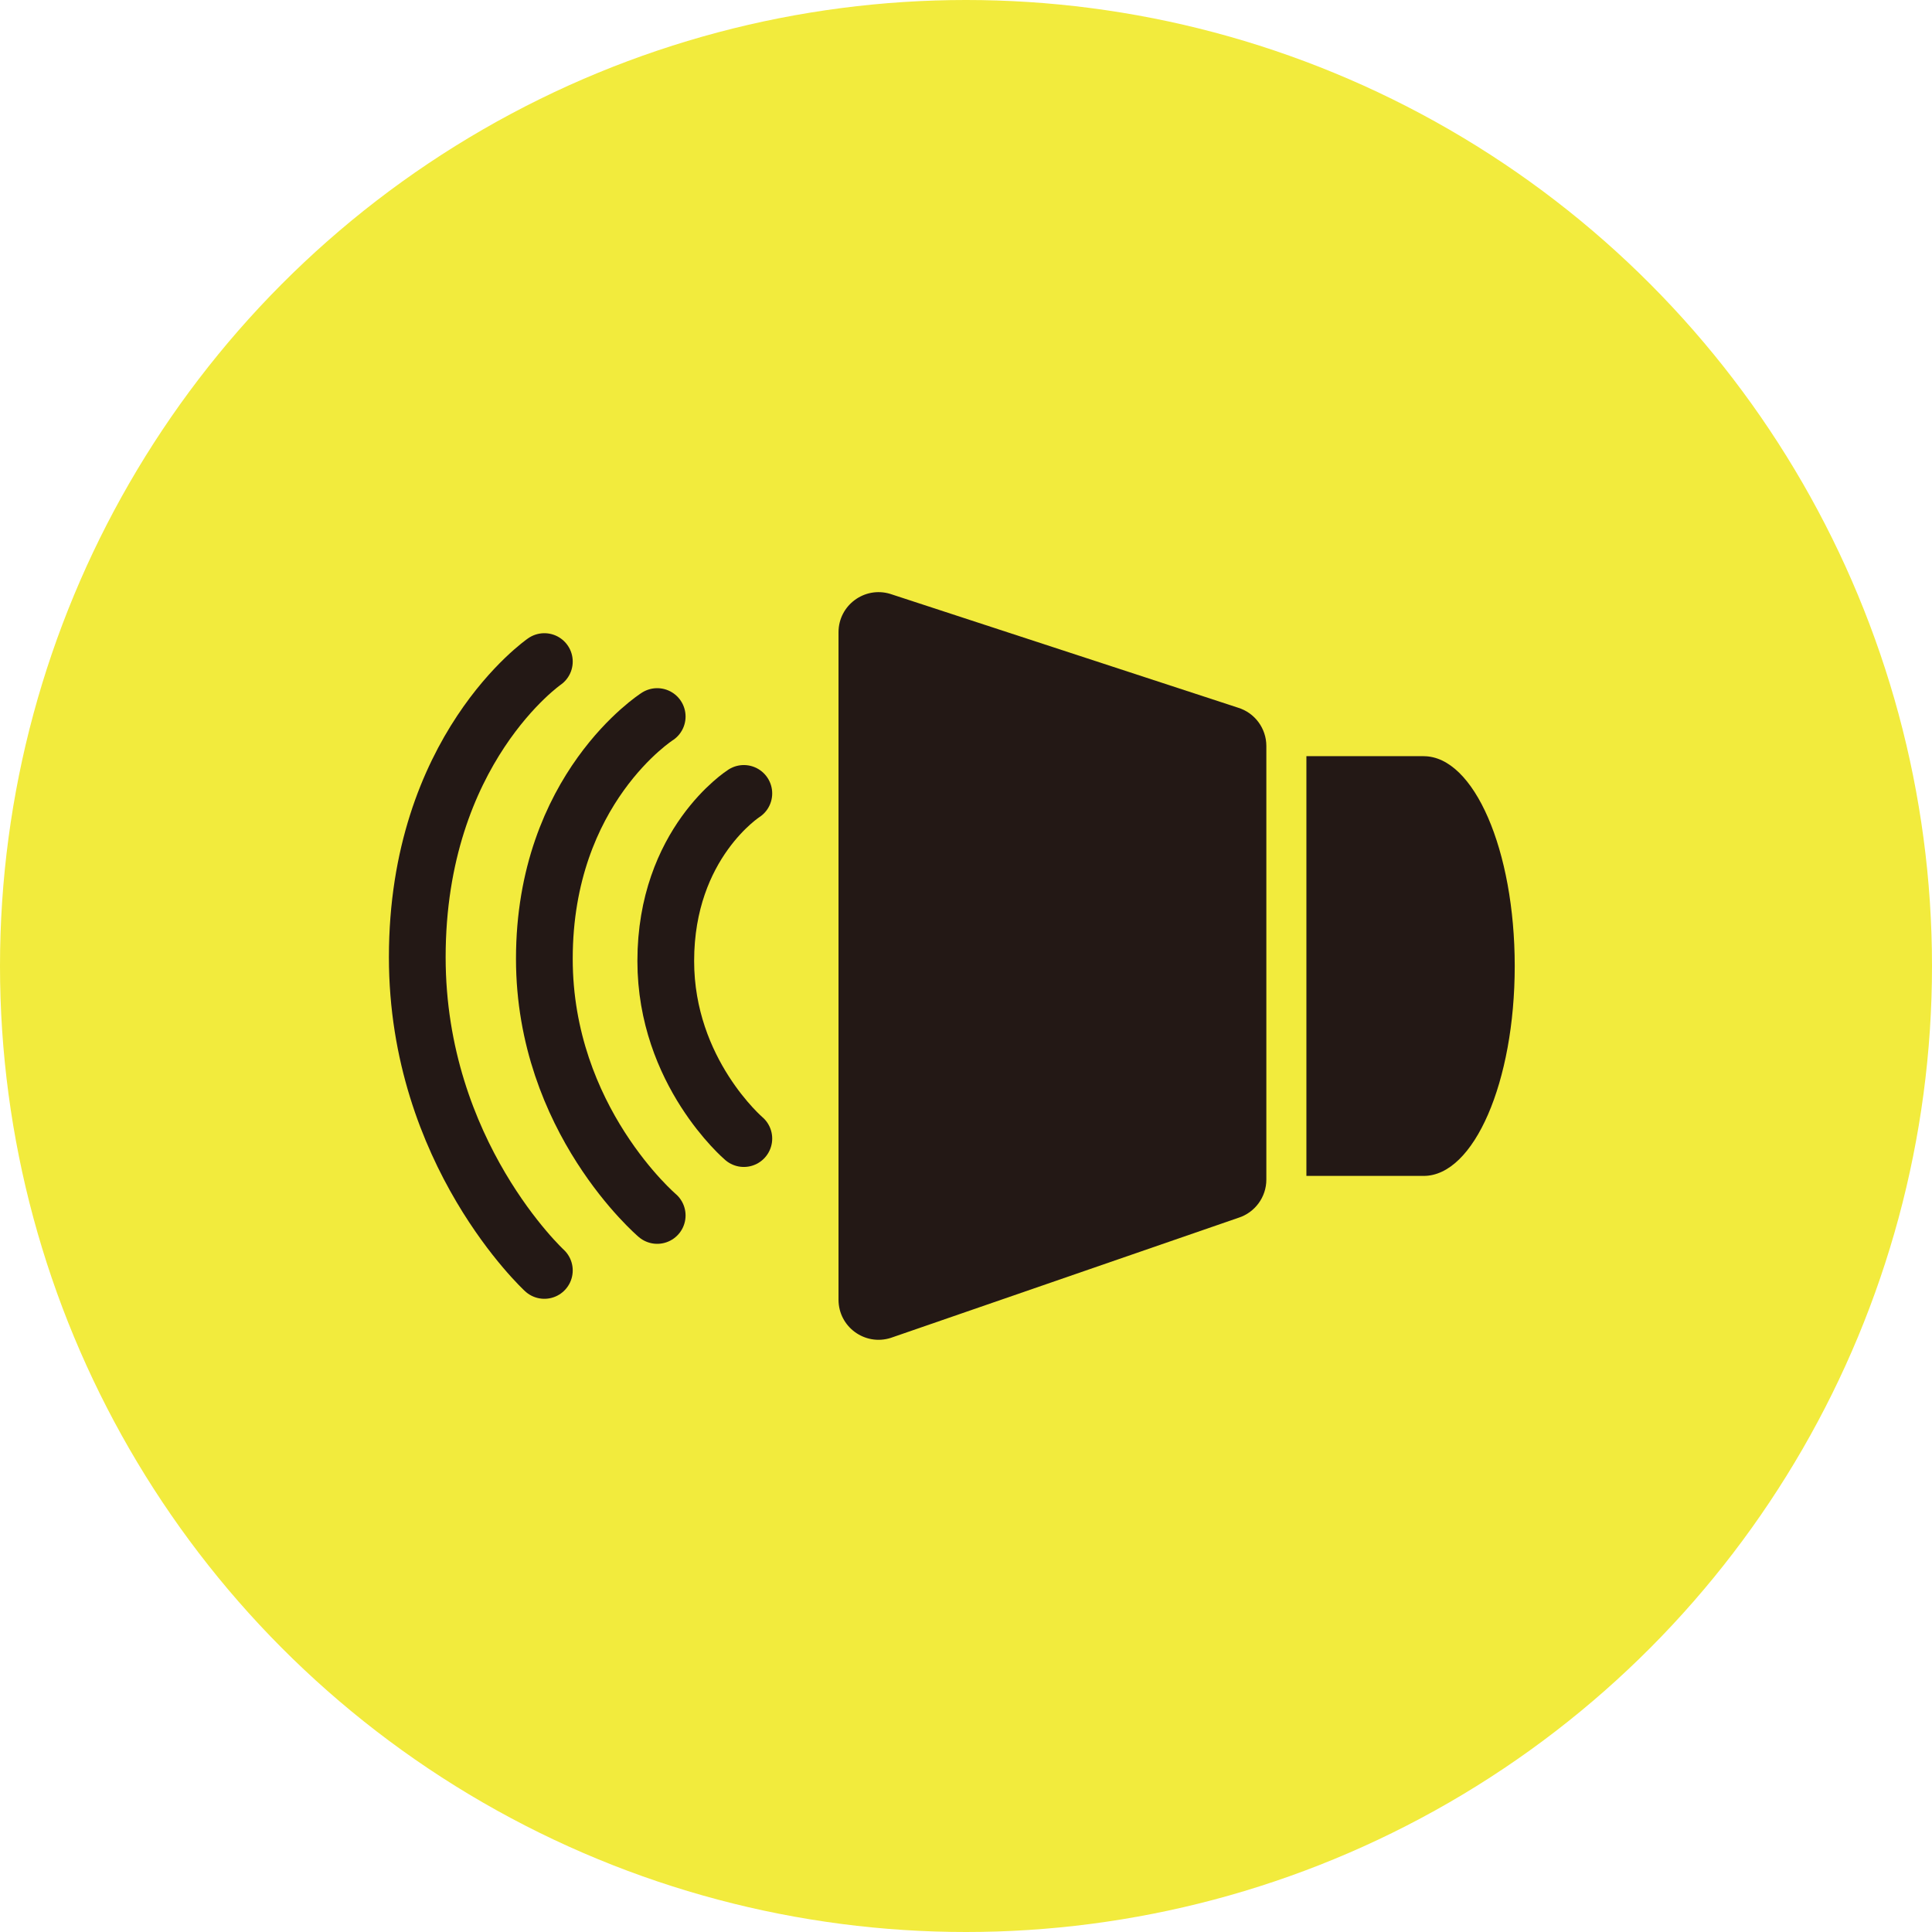 <?xml version="1.0" encoding="UTF-8"?>
<svg id="_レイヤー_2" data-name="レイヤー 2" xmlns="http://www.w3.org/2000/svg" viewBox="0 0 340.54 340.54">
  <defs>
    <style>
      .cls-1 {
        fill: none;
        stroke: #231815;
        stroke-linecap: round;
        stroke-miterlimit: 10;
        stroke-width: 10px;
      }

      .cls-2 {
        fill: #f2eb3d;
      }

      .cls-3 {
        fill: #231815;
      }
    </style>
  </defs>
  <g id="_レイヤー_1-2" data-name="レイヤー 1">
    <circle class="cls-2" cx="170.27" cy="170.27" r="170.27"/>
    <g>
      <path class="cls-3" d="M250.94,133.28h-20.67v73.99h20.67c8.86,0,16.05-16.56,16.05-36.99s-7.18-36.99-16.05-36.99Z"/>
      <path class="cls-3" d="M218.29,214.65l-61.28,21.17c-4.56,1.45-9.21-1.94-9.21-6.73v-117.65c0-4.74,4.57-8.13,9.11-6.76l61.28,20.05c2.98.9,5.02,3.65,5.02,6.76v76.43c0,3.07-1.99,5.79-4.91,6.73Z"/>
      <path class="cls-1" d="M115.84,126.3s-19.89,12.68-19.89,42.7c0,28.33,19.89,45.24,19.89,45.24"/>
      <path class="cls-1" d="M131.11,139.85s-13.76,8.77-13.76,29.54c0,19.6,13.76,31.3,13.76,31.3"/>
      <path class="cls-1" d="M95.95,116.61s-22.4,15.48-22.4,52.11c0,34.57,22.4,55.21,22.4,55.21"/>
    </g>
  </g>
</svg>